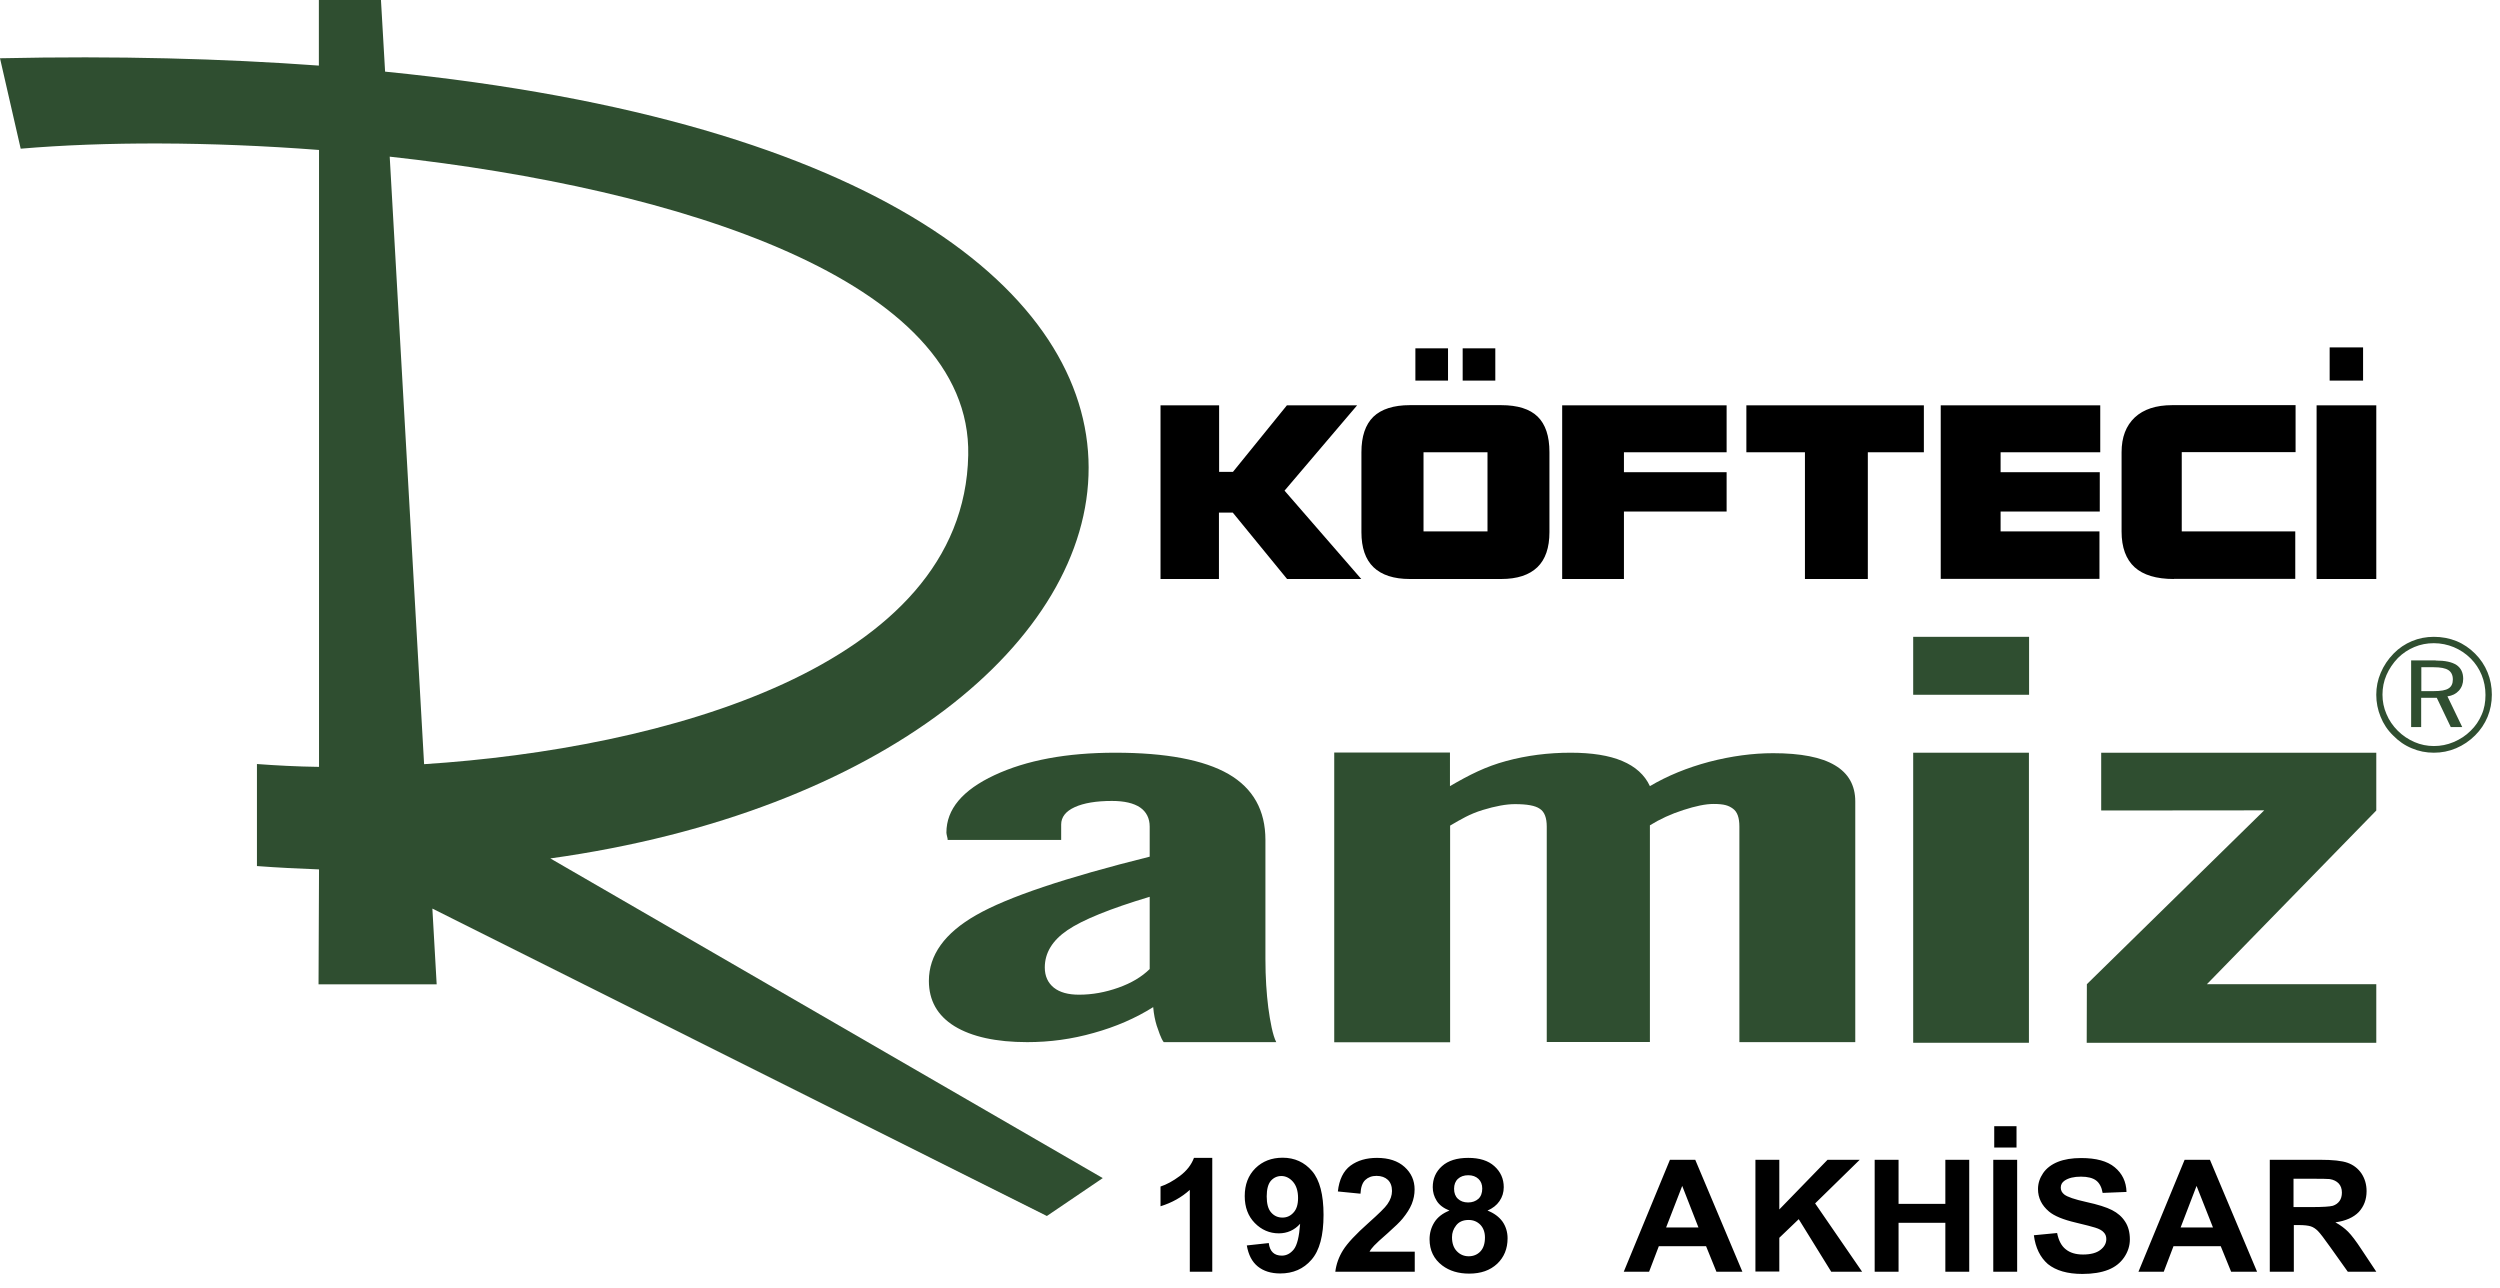 <svg width="130" height="67" viewBox="0 0 130 67" fill="none" xmlns="http://www.w3.org/2000/svg">
<path d="M119.271 62.768H120.19C120.786 62.768 121.158 62.743 121.307 62.701C121.456 62.652 121.572 62.569 121.655 62.453C121.738 62.337 121.779 62.188 121.779 62.014C121.779 61.816 121.721 61.658 121.614 61.542C121.506 61.426 121.349 61.344 121.142 61.311C121.042 61.302 120.736 61.294 120.231 61.294H119.263V62.768H119.271ZM115.074 63.827L114.221 61.667L113.393 63.827H115.074ZM117.367 66.129H116.018L115.479 64.804H113.021L112.516 66.129H111.2L113.6 60.309H114.917L117.367 66.129ZM105.761 64.233L106.97 64.117C107.044 64.498 107.193 64.788 107.417 64.962C107.64 65.144 107.938 65.235 108.319 65.235C108.716 65.235 109.023 65.152 109.221 64.995C109.428 64.837 109.528 64.647 109.528 64.432C109.528 64.291 109.486 64.175 109.395 64.084C109.312 63.985 109.163 63.902 108.948 63.836C108.799 63.786 108.468 63.703 107.955 63.579C107.284 63.422 106.821 63.231 106.547 62.999C106.167 62.677 105.976 62.288 105.976 61.832C105.976 61.534 106.067 61.261 106.241 61.004C106.415 60.748 106.68 60.549 107.011 60.416C107.342 60.284 107.748 60.218 108.22 60.218C108.998 60.218 109.577 60.375 109.966 60.698C110.355 61.021 110.562 61.443 110.579 61.981L109.337 62.031C109.287 61.733 109.172 61.518 108.998 61.385C108.824 61.253 108.559 61.186 108.211 61.186C107.847 61.186 107.566 61.253 107.359 61.393C107.226 61.484 107.16 61.6 107.16 61.758C107.16 61.898 107.218 62.014 107.342 62.114C107.499 62.238 107.88 62.37 108.484 62.503C109.089 62.635 109.536 62.776 109.826 62.925C110.115 63.074 110.339 63.264 110.504 63.521C110.67 63.769 110.753 64.084 110.753 64.448C110.753 64.779 110.653 65.094 110.455 65.384C110.256 65.673 109.983 65.889 109.627 66.029C109.271 66.17 108.824 66.245 108.286 66.245C107.508 66.245 106.912 66.071 106.489 65.731C106.092 65.384 105.844 64.887 105.761 64.233ZM103.65 66.129V60.309H104.892V66.129H103.65ZM97.483 66.129V60.309H98.725V62.602H101.158V60.309H102.4V66.129H101.158V63.587H98.725V66.129H97.483ZM91.282 66.129V60.309H92.524V62.892L95.032 60.309H96.705L94.387 62.577L96.829 66.129H95.223L93.534 63.397L92.524 64.365V66.121H91.282V66.129ZM88.319 63.827L87.475 61.667L86.638 63.827H88.319ZM90.604 66.129H89.254L88.716 64.804H86.258L85.753 66.129H84.436L86.837 60.309H88.153L90.604 66.129ZM103.7 59.672V58.562H104.859V59.672H103.7ZM75.612 61.816C75.612 62.039 75.678 62.213 75.811 62.337C75.943 62.461 76.117 62.528 76.341 62.528C76.564 62.528 76.738 62.461 76.879 62.337C77.011 62.213 77.077 62.031 77.077 61.807C77.077 61.592 77.011 61.426 76.879 61.302C76.746 61.178 76.572 61.112 76.349 61.112C76.125 61.112 75.943 61.178 75.811 61.302C75.678 61.426 75.612 61.6 75.612 61.816ZM75.504 64.332C75.504 64.647 75.587 64.887 75.753 65.061C75.918 65.235 76.125 65.326 76.374 65.326C76.614 65.326 76.821 65.243 76.978 65.077C77.135 64.912 77.218 64.672 77.218 64.349C77.218 64.076 77.135 63.852 76.978 63.687C76.812 63.521 76.614 63.438 76.365 63.438C76.076 63.438 75.86 63.538 75.72 63.72C75.571 63.91 75.504 64.109 75.504 64.332ZM73.567 65.077V66.129H69.436C69.486 65.731 69.619 65.359 69.842 65.003C70.066 64.647 70.504 64.175 71.167 63.587C71.697 63.115 72.028 62.792 72.144 62.619C72.309 62.387 72.384 62.155 72.384 61.931C72.384 61.683 72.309 61.484 72.168 61.352C72.028 61.22 71.829 61.145 71.581 61.145C71.332 61.145 71.142 61.22 70.993 61.36C70.844 61.501 70.761 61.741 70.745 62.072L69.569 61.956C69.635 61.336 69.859 60.888 70.223 60.615C70.596 60.342 71.051 60.21 71.605 60.21C72.21 60.21 72.69 60.367 73.037 60.681C73.385 60.996 73.559 61.385 73.559 61.849C73.559 62.114 73.509 62.362 73.41 62.61C73.311 62.85 73.153 63.099 72.938 63.364C72.797 63.538 72.541 63.786 72.168 64.117C71.796 64.44 71.556 64.663 71.456 64.771C71.357 64.879 71.274 64.978 71.216 65.086H73.567V65.077ZM67.499 62.296C67.499 61.931 67.408 61.65 67.235 61.451C67.061 61.253 66.854 61.153 66.63 61.153C66.415 61.153 66.233 61.236 66.084 61.402C65.943 61.567 65.869 61.84 65.869 62.213C65.869 62.594 65.943 62.875 66.1 63.049C66.258 63.231 66.456 63.314 66.688 63.314C66.912 63.314 67.102 63.231 67.259 63.057C67.425 62.883 67.499 62.627 67.499 62.296ZM64.834 64.763L65.976 64.639C66.001 64.862 66.076 65.028 66.192 65.135C66.307 65.243 66.465 65.293 66.655 65.293C66.895 65.293 67.102 65.185 67.276 64.97C67.45 64.754 67.557 64.308 67.607 63.637C67.309 63.968 66.937 64.134 66.498 64.134C66.018 64.134 65.596 63.952 65.248 63.596C64.9 63.239 64.726 62.776 64.726 62.196C64.726 61.6 64.908 61.12 65.281 60.748C65.653 60.383 66.125 60.201 66.697 60.201C67.317 60.201 67.831 60.433 68.228 60.897C68.625 61.36 68.824 62.122 68.824 63.173C68.824 64.249 68.617 65.028 68.195 65.508C67.781 65.988 67.235 66.22 66.572 66.22C66.092 66.22 65.703 66.096 65.405 65.856C65.107 65.615 64.917 65.251 64.834 64.763ZM63.046 66.129H61.87V61.874C61.44 62.263 60.935 62.544 60.347 62.726V61.7C60.654 61.6 60.993 61.418 61.349 61.153C61.713 60.88 61.953 60.566 62.086 60.21H63.038V66.129H63.046ZM75.372 62.95C75.066 62.826 74.842 62.66 74.71 62.445C74.569 62.221 74.503 61.989 74.503 61.733C74.503 61.294 74.66 60.93 74.983 60.64C75.306 60.35 75.761 60.21 76.349 60.21C76.936 60.21 77.384 60.35 77.706 60.64C78.029 60.93 78.195 61.294 78.195 61.733C78.195 62.006 78.12 62.246 77.971 62.461C77.822 62.677 77.615 62.834 77.35 62.95C77.69 63.082 77.947 63.273 78.129 63.521C78.302 63.769 78.394 64.067 78.394 64.39C78.394 64.937 78.211 65.375 77.855 65.715C77.483 66.062 77.003 66.228 76.398 66.228C75.835 66.228 75.372 66.087 74.999 65.806C74.561 65.475 74.337 65.019 74.337 64.44C74.337 64.125 74.42 63.827 74.585 63.562C74.751 63.297 75.016 63.09 75.372 62.95ZM118.029 66.129V60.309H120.645C121.299 60.309 121.779 60.359 122.077 60.466C122.375 60.574 122.615 60.756 122.797 61.021C122.971 61.286 123.062 61.592 123.062 61.94C123.062 62.379 122.922 62.734 122.657 63.024C122.383 63.306 121.978 63.488 121.44 63.562C121.713 63.711 121.928 63.877 122.102 64.051C122.276 64.225 122.516 64.539 122.814 64.995L123.567 66.129H122.085L121.183 64.862C120.86 64.407 120.645 64.125 120.529 64.009C120.413 63.894 120.289 63.811 120.157 63.769C120.024 63.728 119.817 63.703 119.527 63.703H119.279V66.129H118.029Z" fill="black"/>
<path d="M113.037 30.108C112.127 30.108 111.448 29.901 111.001 29.496C110.554 29.09 110.322 28.469 110.322 27.641V23.519C110.322 22.732 110.554 22.136 111.009 21.706C111.465 21.283 112.11 21.068 112.955 21.068H119.37V23.51H113.451V27.633H119.354V30.1H113.037V30.108ZM100.918 30.108V21.076H109.213V23.519H104.031V24.553H109.188V26.598H104.031V27.633H109.172V30.1H100.918V30.108ZM93.857 30.108V23.519H90.811V21.076H100.041V23.519H97.127V30.108H93.857ZM81.233 30.108V21.076H89.784V23.519H84.445V24.553H89.784V26.598H84.445V30.108H81.233ZM76.059 19.793V18.113H77.756V19.793H76.059ZM73.6 19.793V18.113H75.297V19.793H73.6ZM74.023 27.633H77.35V23.519H74.023V27.633ZM80.571 27.674C80.571 28.477 80.364 29.09 79.942 29.496C79.519 29.901 78.898 30.108 78.062 30.108H73.311C72.475 30.108 71.846 29.901 71.423 29.496C71.001 29.09 70.794 28.477 70.794 27.674V23.519C70.794 22.691 71.001 22.078 71.415 21.672C71.829 21.275 72.466 21.068 73.311 21.068H78.062C78.915 21.068 79.552 21.267 79.958 21.664C80.364 22.061 80.571 22.674 80.571 23.51V27.674ZM60.347 30.108V21.076H63.394V24.537H64.114L66.92 21.076H70.571L66.796 25.514L70.786 30.108H66.928L64.105 26.656H63.385V30.108H60.347ZM121.142 19.793V18.063H122.88V19.793H121.142ZM120.463 30.108V21.076H123.567V30.108H120.463Z" fill="black"/>
<path fill-rule="evenodd" clip-rule="evenodd" d="M108.509 54.224L108.517 51.178L117.739 42.138L109.262 42.146V39.141H123.567V42.146L114.759 51.178H123.567V54.224H108.509Z" fill="#2F4E30"/>
<path d="M105.504 39.141H99.486V54.224H105.504V39.141Z" fill="#2F4E30"/>
<path d="M105.512 33.115H99.486V36.128H105.512V33.115Z" fill="#2F4E30"/>
<path fill-rule="evenodd" clip-rule="evenodd" d="M69.38 54.191V39.132H75.398V40.879C76.408 40.291 77.252 39.861 78.329 39.571C79.396 39.282 80.514 39.141 81.673 39.141C82.774 39.141 83.676 39.282 84.355 39.571C85.042 39.861 85.522 40.291 85.795 40.879C86.706 40.341 87.733 39.919 88.883 39.613C90.034 39.315 91.143 39.166 92.203 39.166C93.635 39.166 94.711 39.373 95.415 39.795C96.118 40.209 96.474 40.838 96.474 41.674V54.191H90.448V42.982C90.448 42.518 90.34 42.212 90.108 42.047C89.885 41.889 89.67 41.806 89.098 41.806C88.693 41.806 88.171 41.914 87.534 42.121C86.888 42.328 86.317 42.593 85.795 42.916V54.183H80.431V42.982C80.431 42.527 80.315 42.212 80.067 42.055C79.827 41.889 79.405 41.815 78.776 41.815C78.329 41.815 77.774 41.914 77.095 42.121C76.425 42.328 75.986 42.593 75.406 42.932V54.199H69.38V54.191Z" fill="#2F4E30"/>
<path fill-rule="evenodd" clip-rule="evenodd" d="M59.784 50.391V46.633C57.715 47.254 56.291 47.833 55.504 48.371C54.726 48.901 54.329 49.547 54.329 50.309C54.329 50.764 54.494 51.111 54.801 51.36C55.115 51.608 55.554 51.724 56.108 51.724C56.804 51.724 57.474 51.6 58.153 51.36C58.832 51.12 59.37 50.797 59.784 50.391ZM59.966 52.37C59.047 52.949 58.013 53.396 56.878 53.711C55.744 54.034 54.594 54.191 53.418 54.191C51.796 54.191 50.529 53.91 49.635 53.363C48.741 52.809 48.302 52.022 48.302 51.004C48.302 49.663 49.122 48.52 50.761 47.585C52.392 46.649 55.405 45.639 59.784 44.547V42.982C59.784 42.551 59.61 42.212 59.287 41.989C58.956 41.765 58.468 41.649 57.822 41.649C57.003 41.649 56.357 41.757 55.885 41.972C55.413 42.187 55.181 42.494 55.181 42.874V43.677H49.279C49.279 43.628 49.271 43.57 49.246 43.487C49.229 43.404 49.213 43.346 49.213 43.297C49.213 42.08 50.049 41.086 51.713 40.308C53.377 39.53 55.471 39.141 57.996 39.141C60.628 39.141 62.599 39.513 63.882 40.25C65.165 40.995 65.802 42.138 65.802 43.677V49.861C65.802 50.83 65.86 51.675 65.951 52.395C66.05 53.123 66.183 53.843 66.365 54.191H60.513C60.364 54.001 60.239 53.587 60.148 53.33C60.066 53.065 59.999 52.751 59.966 52.37Z" fill="#2F4E30"/>
<path fill-rule="evenodd" clip-rule="evenodd" d="M22.053 39.737L20.265 8.146C35.248 9.794 50.538 14.554 50.348 23.668C50.132 34.745 34.379 38.942 22.053 39.737ZM16.581 0V3.411C11.581 3.047 6.068 2.897 0 3.03L1.076 7.732C5.414 7.36 10.877 7.36 16.589 7.798V39.878C15.43 39.861 14.346 39.803 13.361 39.729V45.035C14.454 45.118 15.521 45.168 16.589 45.209L16.564 51.186H22.707L22.483 47.246L54.437 63.232L57.343 61.261L28.617 44.638C63.162 39.828 71.581 8.866 20.025 3.725L19.81 0H16.581Z" fill="#2F4E30"/>
<path d="M126.563 33.115C126.977 33.115 127.366 33.189 127.739 33.338C128.103 33.487 128.426 33.711 128.707 33.992C128.989 34.274 129.204 34.596 129.353 34.961C129.502 35.325 129.576 35.714 129.576 36.12C129.576 36.534 129.502 36.914 129.353 37.279C129.204 37.635 128.989 37.958 128.707 38.239C128.417 38.529 128.086 38.752 127.714 38.91C127.341 39.067 126.96 39.141 126.563 39.141C126.157 39.141 125.777 39.067 125.412 38.91C125.048 38.761 124.725 38.537 124.444 38.247C124.154 37.966 123.939 37.643 123.79 37.27C123.641 36.906 123.566 36.525 123.566 36.128C123.566 35.731 123.641 35.35 123.798 34.986C123.955 34.613 124.179 34.282 124.469 33.984C124.742 33.702 125.065 33.487 125.421 33.338C125.777 33.189 126.157 33.115 126.563 33.115ZM129.245 36.136C129.245 35.772 129.179 35.424 129.047 35.102C128.914 34.779 128.724 34.489 128.475 34.24C128.219 33.984 127.929 33.794 127.598 33.653C127.275 33.52 126.927 33.446 126.555 33.446C126.199 33.446 125.859 33.512 125.545 33.645C125.23 33.777 124.941 33.967 124.692 34.216C124.436 34.481 124.237 34.779 124.096 35.102C123.955 35.424 123.889 35.772 123.889 36.12C123.889 36.476 123.955 36.807 124.096 37.13C124.229 37.453 124.427 37.742 124.684 37.999C124.941 38.256 125.23 38.446 125.553 38.587C125.876 38.727 126.215 38.794 126.563 38.794C126.919 38.794 127.258 38.727 127.59 38.587C127.921 38.446 128.219 38.256 128.475 37.999C128.724 37.759 128.914 37.477 129.047 37.163C129.187 36.848 129.245 36.509 129.245 36.136ZM126.654 34.348C127.143 34.348 127.499 34.423 127.739 34.58C127.97 34.737 128.086 34.977 128.086 35.3C128.086 35.54 128.012 35.747 127.863 35.913C127.714 36.078 127.515 36.178 127.267 36.211L128.037 37.809H127.441L126.712 36.285H125.901V37.809H125.379V34.34H126.654V34.348ZM126.555 34.696H125.909V35.938H126.555C126.919 35.938 127.176 35.896 127.325 35.797C127.474 35.706 127.548 35.548 127.548 35.333C127.548 35.102 127.465 34.944 127.316 34.845C127.159 34.745 126.911 34.696 126.555 34.696Z" fill="#2F4E30"/>
</svg>
